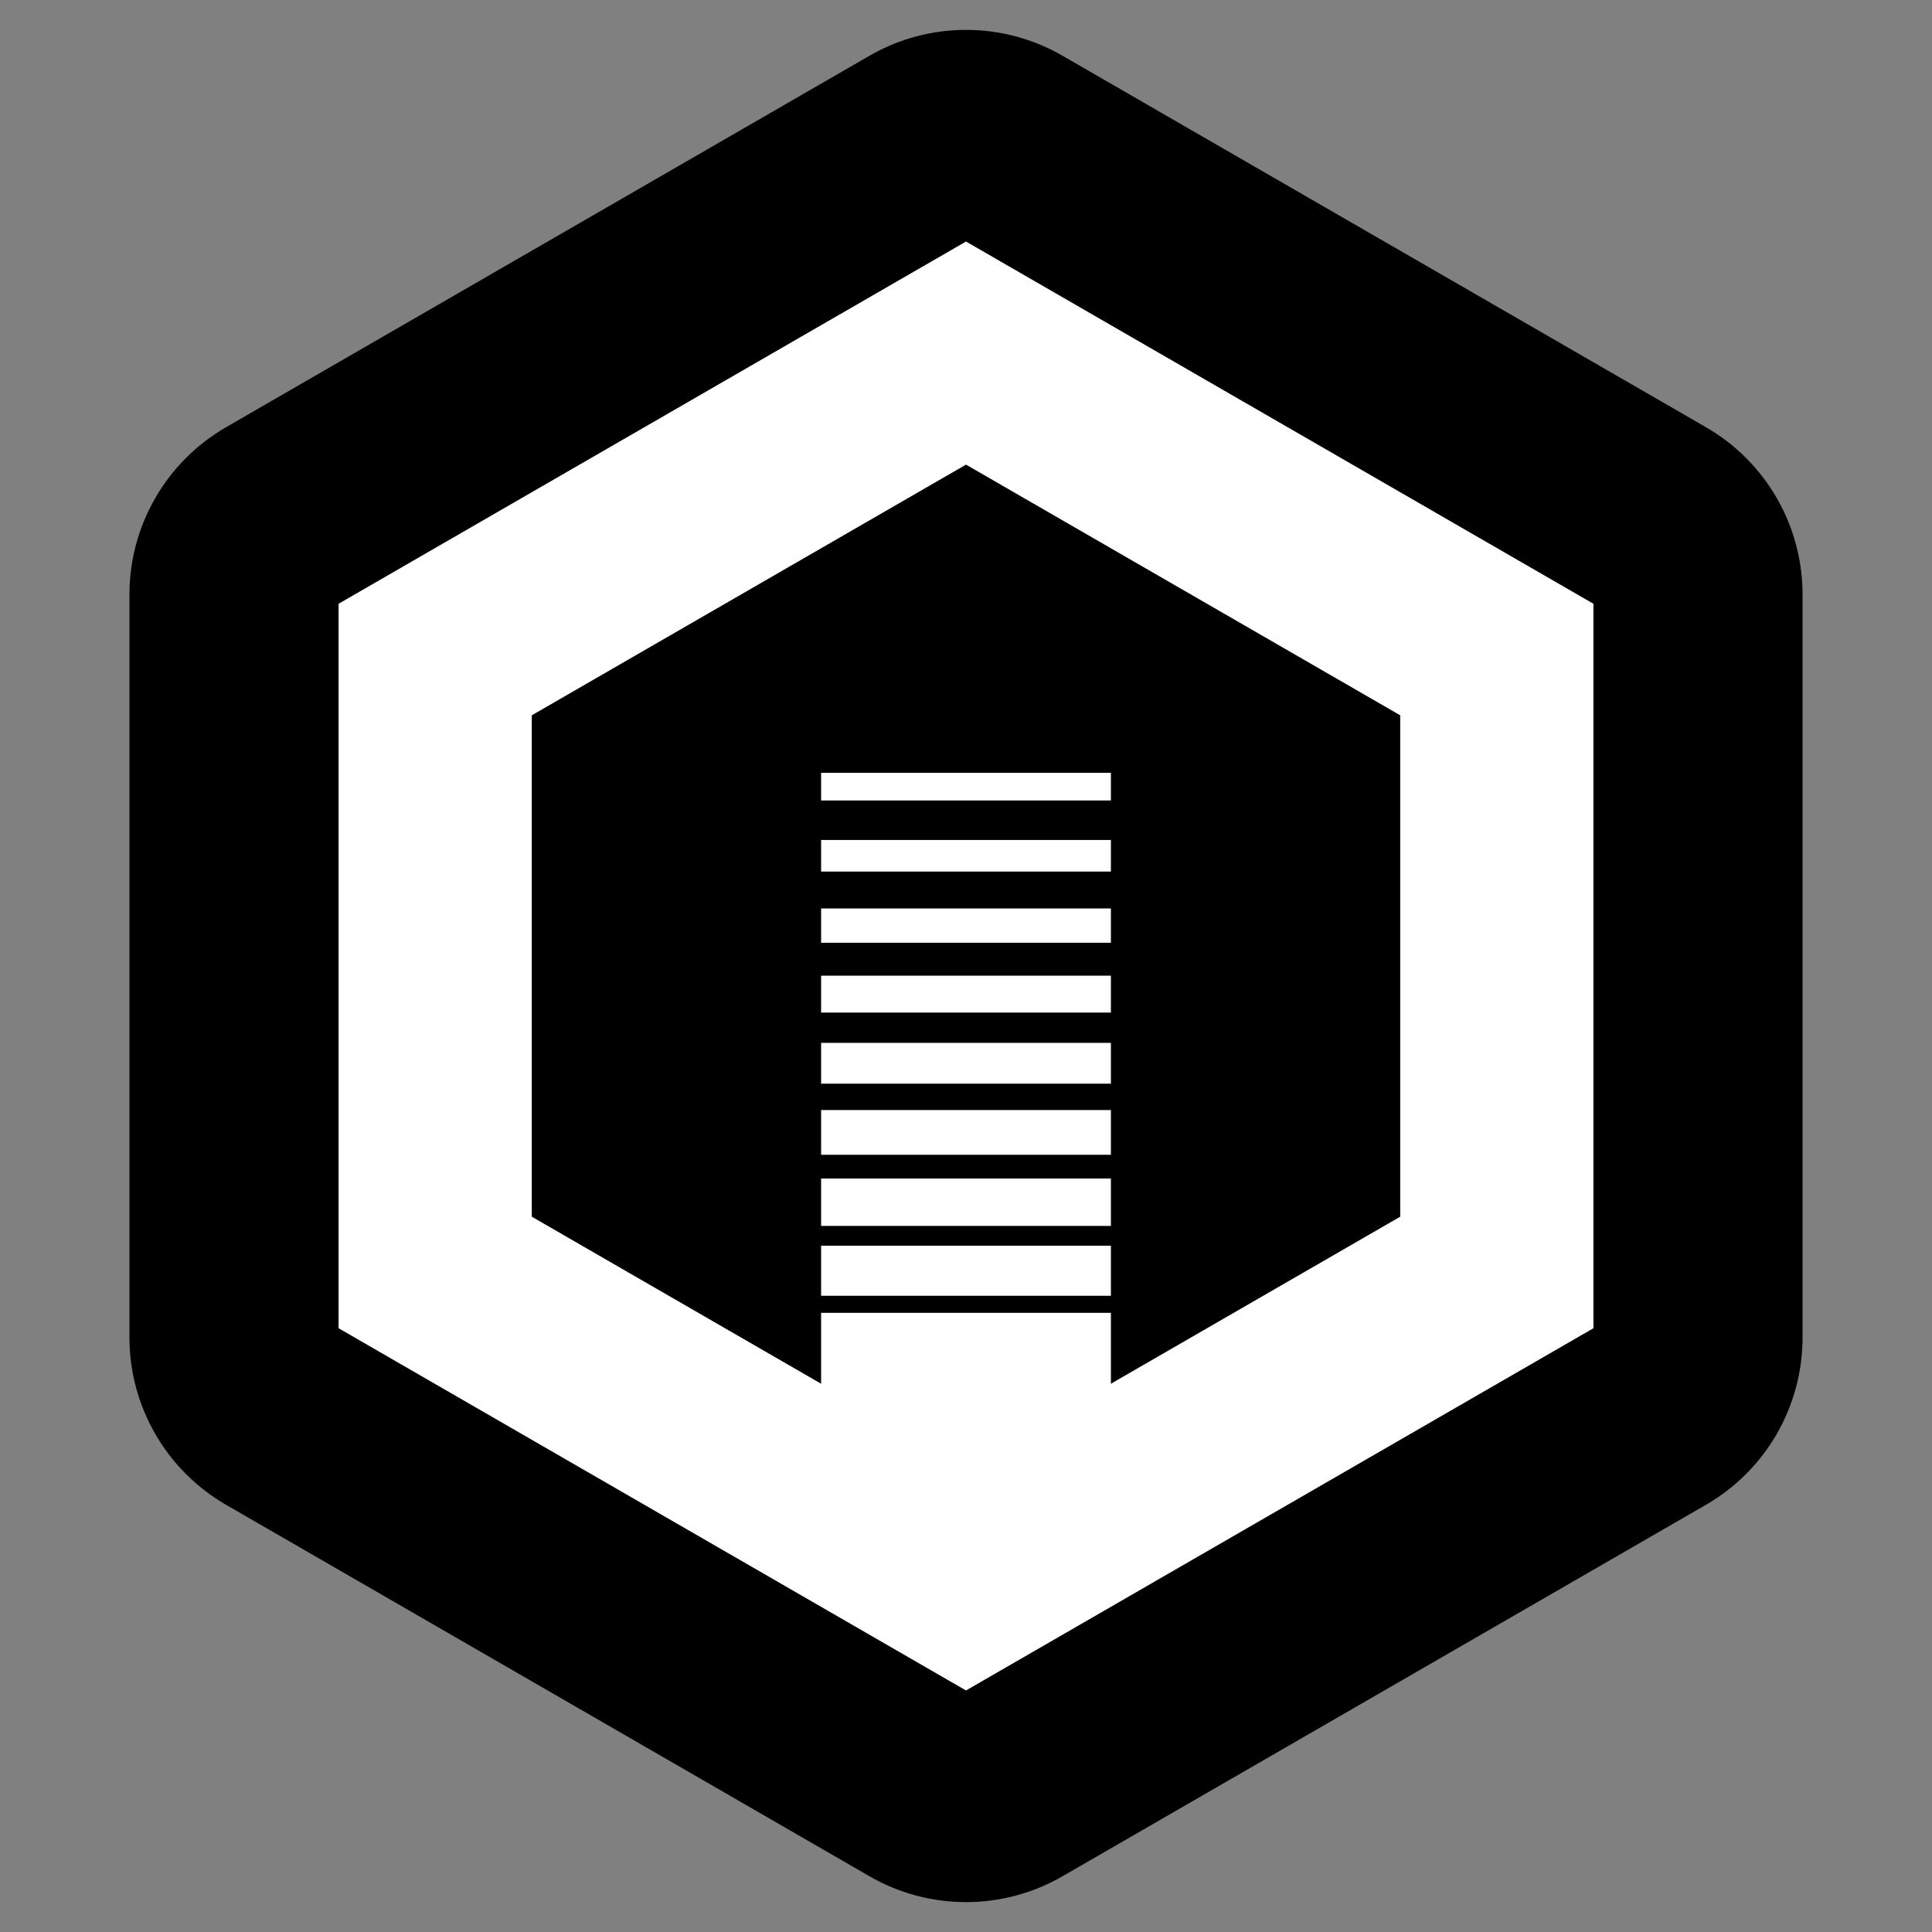 <?xml version="1.0" encoding="UTF-8"?> <svg xmlns="http://www.w3.org/2000/svg" width="32" height="32" viewBox="0 0 32 32" fill="none"><rect x="0" y="0" width="32" height="32" fill="#808080" stroke="none"/><g clip-path="url(#clip0_262_114)"><path d="M14.4 0.924C15.39 0.352 16.61 0.352 17.6 0.924L28.256 7.076C29.247 7.648 29.856 8.704 29.856 9.848V22.152C29.856 23.296 29.247 24.352 28.256 24.924L17.6 31.076C16.61 31.648 15.39 31.648 14.4 31.076L3.744 24.924C2.754 24.352 2.144 23.296 2.144 22.152V9.848C2.144 8.704 2.754 7.648 3.744 7.076L14.4 0.924Z" fill="#EF4A23" style="fill:#EF4A23;fill:color(display-p3 0.937 0.29 0.137);fill-opacity:1;"></path><path d="M7.208 10.924L16 5.848L24.792 10.924V21.076L16 26.152L7.208 21.076V10.924Z" stroke="white" style="stroke:white;stroke-opacity:1;" stroke-width="3.2"></path><path d="M13.6 21.462V20.633H18.4V21.462H13.6ZM13.6 20.305V19.52H18.4V20.305H13.6ZM13.6 19.127V18.386H18.4V19.127H13.6ZM13.6 17.949V17.273H18.4V17.949H13.6ZM18.4 25.2H13.6V21.745H18.4V25.2ZM13.6 16.771V16.16H18.4V16.771H13.6ZM13.6 15.615V15.047H18.4V15.615H13.6ZM13.6 14.436V13.913H18.4V14.436H13.6ZM13.6 13.258V12.8H18.4V13.258H13.6Z" fill="white" style="fill:white;fill-opacity:1;"></path></g><defs><clipPath id="clip0_262_114"><rect width="32" height="32" rx="6.4" fill="white" style="fill:white;fill-opacity:1;"></rect></clipPath></defs></svg> 